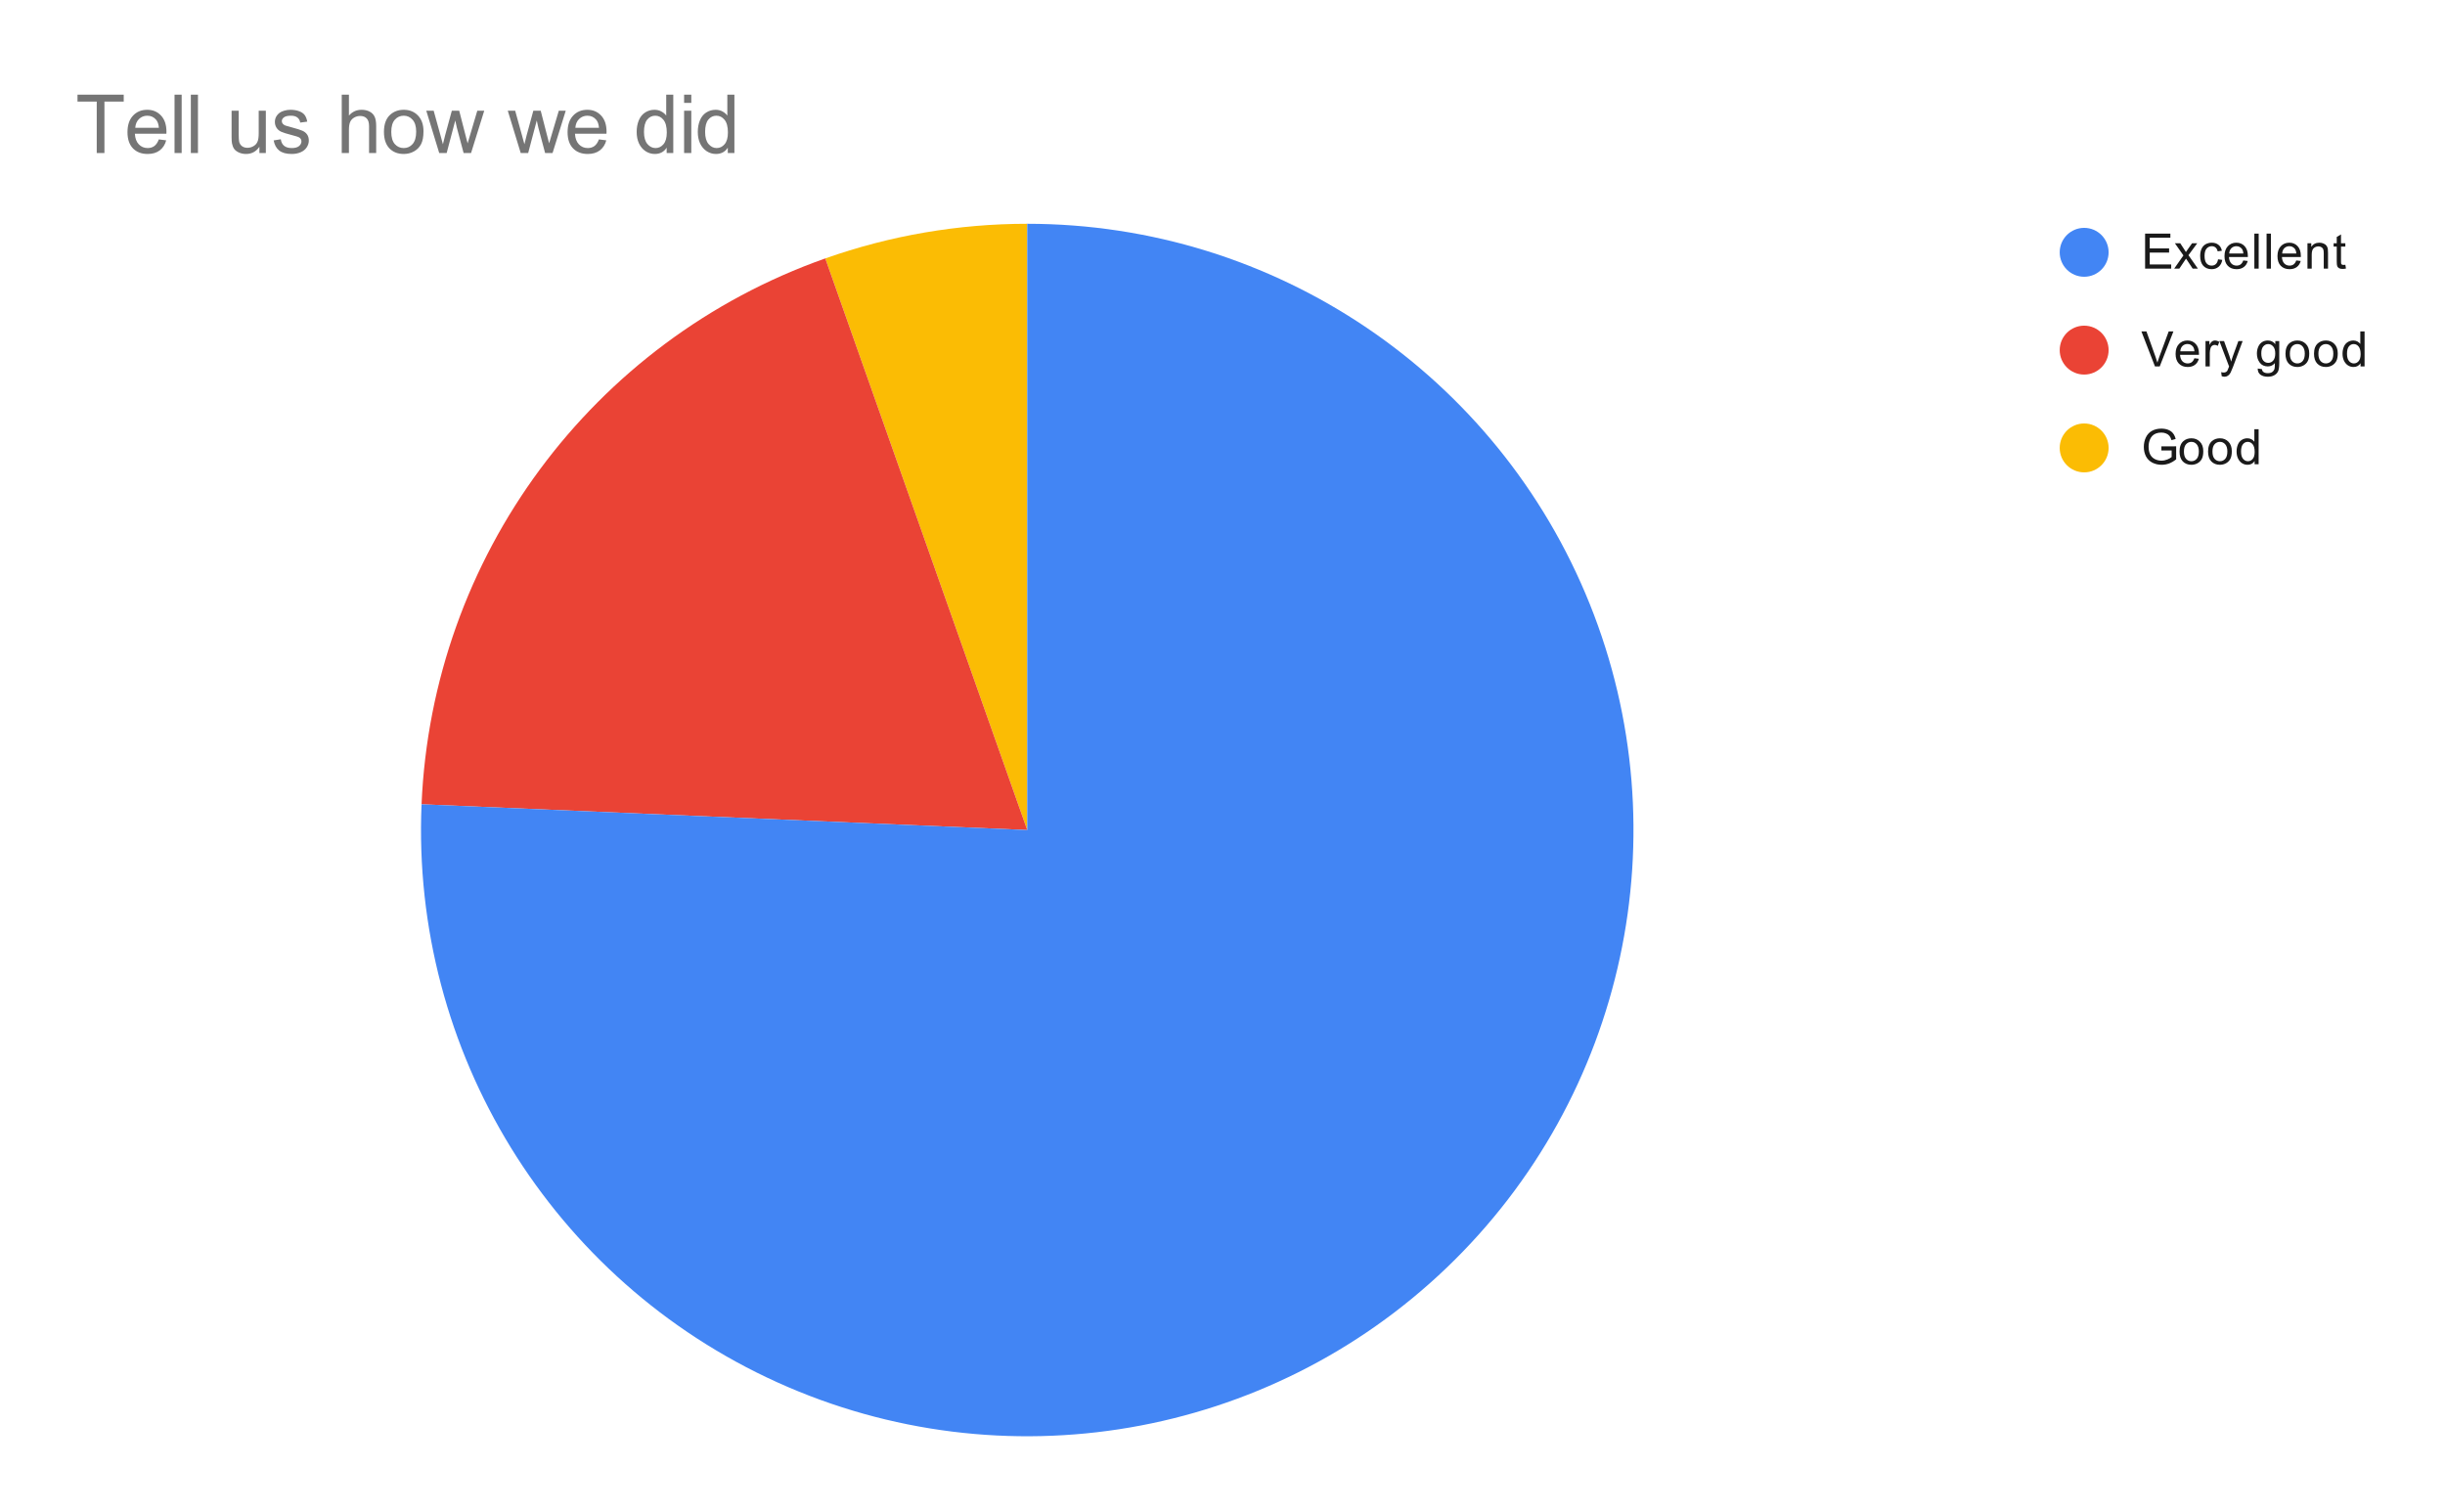 <svg version="1.1" viewBox="0.0 0.0 600.0 371.0" fill="none" stroke="none" stroke-linecap="square" stroke-miterlimit="10" width="600" height="371" xmlns:xlink="http://www.w3.org/1999/xlink" xmlns="http://www.w3.org/2000/svg"><path fill="#ffffff" d="M0 0L600.0 0L600.0 371.0L0 371.0L0 0Z" fill-rule="nonzero"/><path fill="#fbbc04" d="M202.522 63.415C218.44 57.79 235.2 54.917 252.082 54.917L252.082 203.683Z" fill-rule="nonzero"/><path fill="#ea4335" d="M103.45 197.369C106.028 136.679 145.246 83.651 202.522 63.415L252.082 203.683Z" fill-rule="nonzero"/><path fill="#4285f4" d="M252.082 54.917C312.828 54.917 367.472 91.849 390.121 148.215C412.771 204.58 398.875 269.054 355.02 311.086C311.164 353.119 246.158 364.265 190.805 339.244C135.452 314.223 100.871 258.06 103.45 197.369L252.082 203.683Z" fill-rule="nonzero"/><path fill="#4285f4" d="M517.45 61.917C517.45 65.23 514.764 67.917 511.45 67.917C508.136 67.917 505.45 65.23 505.45 61.917C505.45 58.603 508.136 55.917 511.45 55.917C514.764 55.917 517.45 58.603 517.45 61.917Z" fill-rule="nonzero"/><path fill="#1a1a1a" d="M526.403 65.917L526.403 57.323L532.606 57.323L532.606 58.339L527.544 58.339L527.544 60.964L532.294 60.964L532.294 61.979L527.544 61.979L527.544 64.901L532.809 64.901L532.809 65.917L526.403 65.917ZM533.544 65.917L535.809 62.682L533.716 59.698L535.028 59.698L535.981 61.151Q536.247 61.573 536.419 61.854Q536.669 61.464 536.888 61.167L537.934 59.698L539.2 59.698L537.044 62.62L539.356 65.917L538.075 65.917L536.794 63.979L536.45 63.464L534.809 65.917L533.544 65.917ZM544.309 63.635L545.341 63.776Q545.169 64.839 544.466 65.448Q543.763 66.057 542.747 66.057Q541.466 66.057 540.684 65.229Q539.919 64.385 539.919 62.823Q539.919 61.823 540.247 61.073Q540.591 60.307 541.263 59.932Q541.95 59.557 542.763 59.557Q543.763 59.557 544.403 60.073Q545.059 60.573 545.247 61.526L544.216 61.682Q544.075 61.057 543.7 60.745Q543.325 60.417 542.794 60.417Q541.997 60.417 541.497 60.995Q540.997 61.557 540.997 62.792Q540.997 64.057 541.481 64.62Q541.966 65.182 542.731 65.182Q543.356 65.182 543.763 64.807Q544.184 64.432 544.309 63.635ZM550.497 63.917L551.591 64.042Q551.341 64.995 550.638 65.526Q549.934 66.057 548.856 66.057Q547.497 66.057 546.684 65.214Q545.888 64.37 545.888 62.854Q545.888 61.292 546.7 60.432Q547.513 59.557 548.794 59.557Q550.044 59.557 550.825 60.401Q551.622 61.245 551.622 62.792Q551.622 62.885 551.622 63.073L546.981 63.073Q547.044 64.104 547.559 64.651Q548.075 65.182 548.856 65.182Q549.434 65.182 549.841 64.885Q550.263 64.573 550.497 63.917ZM547.044 62.214L550.513 62.214Q550.45 61.417 550.122 61.026Q549.606 60.417 548.809 60.417Q548.075 60.417 547.575 60.901Q547.091 61.385 547.044 62.214ZM553.216 65.917L553.216 57.323L554.278 57.323L554.278 65.917L553.216 65.917ZM556.216 65.917L556.216 57.323L557.278 57.323L557.278 65.917L556.216 65.917ZM563.497 63.917L564.591 64.042Q564.341 64.995 563.638 65.526Q562.934 66.057 561.856 66.057Q560.497 66.057 559.684 65.214Q558.888 64.37 558.888 62.854Q558.888 61.292 559.7 60.432Q560.513 59.557 561.794 59.557Q563.044 59.557 563.825 60.401Q564.622 61.245 564.622 62.792Q564.622 62.885 564.622 63.073L559.981 63.073Q560.044 64.104 560.559 64.651Q561.075 65.182 561.856 65.182Q562.434 65.182 562.841 64.885Q563.263 64.573 563.497 63.917ZM560.044 62.214L563.513 62.214Q563.45 61.417 563.122 61.026Q562.606 60.417 561.809 60.417Q561.075 60.417 560.575 60.901Q560.091 61.385 560.044 62.214ZM566.247 65.917L566.247 59.698L567.184 59.698L567.184 60.573Q567.872 59.557 569.169 59.557Q569.731 59.557 570.2 59.76Q570.684 59.964 570.919 60.292Q571.153 60.62 571.247 61.057Q571.294 61.354 571.294 62.089L571.294 65.917L570.247 65.917L570.247 62.135Q570.247 61.479 570.122 61.167Q569.997 60.854 569.684 60.667Q569.372 60.464 568.95 60.464Q568.278 60.464 567.778 60.901Q567.294 61.323 567.294 62.51L567.294 65.917L566.247 65.917ZM575.544 64.979L575.7 65.901Q575.247 65.995 574.903 65.995Q574.325 65.995 574.013 65.823Q573.7 65.635 573.559 65.339Q573.434 65.042 573.434 64.089L573.434 60.51L572.669 60.51L572.669 59.698L573.434 59.698L573.434 58.151L574.481 57.526L574.481 59.698L575.544 59.698L575.544 60.51L574.481 60.51L574.481 64.151Q574.481 64.604 574.528 64.729Q574.591 64.854 574.716 64.932Q574.841 65.01 575.075 65.01Q575.263 65.01 575.544 64.979Z" fill-rule="nonzero"/><path fill="#ea4335" d="M517.45 85.917C517.45 89.23 514.764 91.917 511.45 91.917C508.136 91.917 505.45 89.23 505.45 85.917C505.45 82.603 508.136 79.917 511.45 79.917C514.764 79.917 517.45 82.603 517.45 85.917Z" fill-rule="nonzero"/><path fill="#1a1a1a" d="M528.825 89.917L525.497 81.323L526.731 81.323L528.966 87.573Q529.231 88.323 529.419 88.979Q529.622 88.276 529.888 87.573L532.2 81.323L533.356 81.323L529.997 89.917L528.825 89.917ZM538.497 87.917L539.591 88.042Q539.341 88.995 538.638 89.526Q537.934 90.057 536.856 90.057Q535.497 90.057 534.684 89.214Q533.888 88.37 533.888 86.854Q533.888 85.292 534.7 84.432Q535.513 83.557 536.794 83.557Q538.044 83.557 538.825 84.401Q539.622 85.245 539.622 86.792Q539.622 86.885 539.622 87.073L534.981 87.073Q535.044 88.104 535.559 88.651Q536.075 89.182 536.856 89.182Q537.434 89.182 537.841 88.885Q538.263 88.573 538.497 87.917ZM535.044 86.214L538.513 86.214Q538.45 85.417 538.122 85.026Q537.606 84.417 536.809 84.417Q536.075 84.417 535.575 84.901Q535.091 85.385 535.044 86.214ZM541.231 89.917L541.231 83.698L542.184 83.698L542.184 84.635Q542.544 83.979 542.841 83.776Q543.153 83.557 543.528 83.557Q544.059 83.557 544.606 83.885L544.247 84.87Q543.856 84.635 543.481 84.635Q543.122 84.635 542.841 84.854Q542.575 85.057 542.466 85.432Q542.278 85.995 542.278 86.651L542.278 89.917L541.231 89.917ZM545.2 92.307L545.075 91.323Q545.419 91.417 545.684 91.417Q546.028 91.417 546.231 91.292Q546.45 91.182 546.591 90.979Q546.684 90.807 546.919 90.182Q546.934 90.104 547.013 89.932L544.638 83.698L545.778 83.698L547.075 87.292Q547.325 87.979 547.528 88.745Q547.716 88.01 547.966 87.323L549.294 83.698L550.341 83.698L547.981 90.026Q547.591 91.042 547.388 91.432Q547.106 91.964 546.731 92.198Q546.372 92.448 545.872 92.448Q545.575 92.448 545.2 92.307ZM554.044 90.432L555.075 90.589Q555.138 91.057 555.434 91.276Q555.825 91.573 556.497 91.573Q557.231 91.573 557.622 91.276Q558.028 90.979 558.169 90.464Q558.263 90.135 558.247 89.104Q557.559 89.917 556.528 89.917Q555.247 89.917 554.544 88.995Q553.841 88.057 553.841 86.776Q553.841 85.885 554.153 85.135Q554.481 84.37 555.091 83.964Q555.7 83.557 556.528 83.557Q557.638 83.557 558.356 84.448L558.356 83.698L559.325 83.698L559.325 89.073Q559.325 90.526 559.028 91.135Q558.731 91.745 558.091 92.089Q557.45 92.448 556.513 92.448Q555.403 92.448 554.716 91.948Q554.028 91.448 554.044 90.432ZM554.919 86.698Q554.919 87.917 555.403 88.479Q555.888 89.042 556.622 89.042Q557.356 89.042 557.841 88.479Q558.341 87.917 558.341 86.729Q558.341 85.589 557.825 85.01Q557.325 84.432 556.606 84.432Q555.903 84.432 555.403 85.01Q554.919 85.573 554.919 86.698ZM560.856 86.807Q560.856 85.073 561.809 84.245Q562.606 83.557 563.763 83.557Q565.044 83.557 565.856 84.401Q566.684 85.229 566.684 86.714Q566.684 87.917 566.325 88.604Q565.966 89.292 565.263 89.682Q564.575 90.057 563.763 90.057Q562.466 90.057 561.653 89.229Q560.856 88.385 560.856 86.807ZM561.934 86.807Q561.934 87.995 562.45 88.589Q562.981 89.182 563.763 89.182Q564.559 89.182 565.075 88.589Q565.591 87.995 565.591 86.776Q565.591 85.62 565.059 85.026Q564.544 84.432 563.763 84.432Q562.981 84.432 562.45 85.026Q561.934 85.604 561.934 86.807ZM567.856 86.807Q567.856 85.073 568.809 84.245Q569.606 83.557 570.763 83.557Q572.044 83.557 572.856 84.401Q573.684 85.229 573.684 86.714Q573.684 87.917 573.325 88.604Q572.966 89.292 572.263 89.682Q571.575 90.057 570.763 90.057Q569.466 90.057 568.653 89.229Q567.856 88.385 567.856 86.807ZM568.934 86.807Q568.934 87.995 569.45 88.589Q569.981 89.182 570.763 89.182Q571.559 89.182 572.075 88.589Q572.591 87.995 572.591 86.776Q572.591 85.62 572.059 85.026Q571.544 84.432 570.763 84.432Q569.981 84.432 569.45 85.026Q568.934 85.604 568.934 86.807ZM579.278 89.917L579.278 89.135Q578.684 90.057 577.544 90.057Q576.794 90.057 576.169 89.651Q575.544 89.229 575.2 88.495Q574.856 87.76 574.856 86.807Q574.856 85.885 575.169 85.12Q575.481 84.354 576.106 83.964Q576.731 83.557 577.497 83.557Q578.059 83.557 578.497 83.792Q578.934 84.026 579.216 84.401L579.216 81.323L580.263 81.323L580.263 89.917L579.278 89.917ZM575.95 86.807Q575.95 88.01 576.45 88.604Q576.95 89.182 577.638 89.182Q578.325 89.182 578.809 88.62Q579.294 88.057 579.294 86.901Q579.294 85.62 578.794 85.026Q578.309 84.432 577.591 84.432Q576.888 84.432 576.419 85.01Q575.95 85.573 575.95 86.807Z" fill-rule="nonzero"/><path fill="#fbbc04" d="M517.45 109.917C517.45 113.23 514.764 115.917 511.45 115.917C508.136 115.917 505.45 113.23 505.45 109.917C505.45 106.603 508.136 103.917 511.45 103.917C514.764 103.917 517.45 106.603 517.45 109.917Z" fill-rule="nonzero"/><path fill="#1a1a1a" d="M530.403 110.542L530.403 109.542L534.028 109.526L534.028 112.714Q533.2 113.385 532.309 113.729Q531.419 114.057 530.481 114.057Q529.216 114.057 528.169 113.526Q527.138 112.979 526.606 111.964Q526.091 110.932 526.091 109.667Q526.091 108.401 526.606 107.323Q527.138 106.229 528.122 105.714Q529.106 105.182 530.388 105.182Q531.325 105.182 532.075 105.479Q532.825 105.776 533.247 106.323Q533.684 106.854 533.903 107.729L532.888 108.01Q532.684 107.354 532.388 106.979Q532.106 106.604 531.575 106.385Q531.044 106.151 530.403 106.151Q529.622 106.151 529.044 106.385Q528.481 106.62 528.122 107.01Q527.778 107.401 527.591 107.87Q527.263 108.667 527.263 109.589Q527.263 110.745 527.653 111.526Q528.059 112.292 528.809 112.667Q529.559 113.042 530.419 113.042Q531.153 113.042 531.856 112.76Q532.559 112.464 532.919 112.151L532.919 110.542L530.403 110.542ZM534.856 110.807Q534.856 109.073 535.809 108.245Q536.606 107.557 537.763 107.557Q539.044 107.557 539.856 108.401Q540.684 109.229 540.684 110.714Q540.684 111.917 540.325 112.604Q539.966 113.292 539.263 113.682Q538.575 114.057 537.763 114.057Q536.466 114.057 535.653 113.229Q534.856 112.385 534.856 110.807ZM535.934 110.807Q535.934 111.995 536.45 112.589Q536.981 113.182 537.763 113.182Q538.559 113.182 539.075 112.589Q539.591 111.995 539.591 110.776Q539.591 109.62 539.059 109.026Q538.544 108.432 537.763 108.432Q536.981 108.432 536.45 109.026Q535.934 109.604 535.934 110.807ZM541.856 110.807Q541.856 109.073 542.809 108.245Q543.606 107.557 544.763 107.557Q546.044 107.557 546.856 108.401Q547.684 109.229 547.684 110.714Q547.684 111.917 547.325 112.604Q546.966 113.292 546.263 113.682Q545.575 114.057 544.763 114.057Q543.466 114.057 542.653 113.229Q541.856 112.385 541.856 110.807ZM542.934 110.807Q542.934 111.995 543.45 112.589Q543.981 113.182 544.763 113.182Q545.559 113.182 546.075 112.589Q546.591 111.995 546.591 110.776Q546.591 109.62 546.059 109.026Q545.544 108.432 544.763 108.432Q543.981 108.432 543.45 109.026Q542.934 109.604 542.934 110.807ZM553.278 113.917L553.278 113.135Q552.684 114.057 551.544 114.057Q550.794 114.057 550.169 113.651Q549.544 113.229 549.2 112.495Q548.856 111.76 548.856 110.807Q548.856 109.885 549.169 109.12Q549.481 108.354 550.106 107.964Q550.731 107.557 551.497 107.557Q552.059 107.557 552.497 107.792Q552.934 108.026 553.216 108.401L553.216 105.323L554.263 105.323L554.263 113.917L553.278 113.917ZM549.95 110.807Q549.95 112.01 550.45 112.604Q550.95 113.182 551.638 113.182Q552.325 113.182 552.809 112.62Q553.294 112.057 553.294 110.901Q553.294 109.62 552.794 109.026Q552.309 108.432 551.591 108.432Q550.888 108.432 550.419 109.01Q549.95 109.573 549.95 110.807Z" fill-rule="nonzero"/><path fill="#757575" d="M23.738 37.55L23.738 24.925L19.019 24.925L19.019 23.238L30.363 23.238L30.363 24.925L25.628 24.925L25.628 37.55L23.738 37.55ZM38.972 34.206L40.784 34.441Q40.362 36.019 39.191 36.909Q38.034 37.784 36.222 37.784Q33.956 37.784 32.612 36.394Q31.284 34.987 31.284 32.456Q31.284 29.831 32.628 28.394Q33.972 26.941 36.128 26.941Q38.206 26.941 39.519 28.363Q40.847 29.769 40.847 32.347Q40.847 32.503 40.831 32.816L33.097 32.816Q33.191 34.519 34.066 35.425Q34.941 36.331 36.237 36.331Q37.206 36.331 37.878 35.831Q38.566 35.316 38.972 34.206ZM33.191 31.363L38.987 31.363Q38.878 30.066 38.331 29.409Q37.487 28.394 36.144 28.394Q34.941 28.394 34.112 29.206Q33.284 30.003 33.191 31.363ZM42.831 37.55L42.831 23.238L44.581 23.238L44.581 37.55L42.831 37.55ZM46.831 37.55L46.831 23.238L48.581 23.238L48.581 37.55L46.831 37.55ZM63.659 37.55L63.659 36.019Q62.456 37.784 60.378 37.784Q59.456 37.784 58.659 37.441Q57.862 37.081 57.472 36.55Q57.097 36.019 56.941 35.237Q56.831 34.722 56.831 33.597L56.831 27.175L58.581 27.175L58.581 32.925Q58.581 34.3 58.691 34.784Q58.862 35.472 59.394 35.878Q59.941 36.269 60.722 36.269Q61.519 36.269 62.206 35.862Q62.909 35.456 63.191 34.769Q63.487 34.066 63.487 32.737L63.487 27.175L65.237 27.175L65.237 37.55L63.659 37.55ZM67.159 34.456L68.909 34.175Q69.05 35.222 69.722 35.784Q70.394 36.331 71.597 36.331Q72.8 36.331 73.378 35.847Q73.972 35.347 73.972 34.691Q73.972 34.097 73.456 33.753Q73.097 33.519 71.659 33.159Q69.722 32.659 68.972 32.316Q68.237 31.956 67.847 31.331Q67.456 30.691 67.456 29.925Q67.456 29.238 67.769 28.644Q68.097 28.05 68.644 27.659Q69.05 27.363 69.753 27.159Q70.472 26.941 71.284 26.941Q72.503 26.941 73.425 27.3Q74.347 27.644 74.784 28.253Q75.222 28.847 75.394 29.847L73.675 30.081Q73.55 29.284 72.987 28.847Q72.425 28.394 71.409 28.394Q70.191 28.394 69.675 28.8Q69.159 29.191 69.159 29.722Q69.159 30.066 69.378 30.347Q69.581 30.628 70.05 30.816Q70.316 30.909 71.597 31.253Q73.472 31.753 74.206 32.081Q74.941 32.394 75.362 33.003Q75.784 33.597 75.784 34.503Q75.784 35.378 75.269 36.159Q74.753 36.941 73.784 37.362Q72.816 37.784 71.597 37.784Q69.581 37.784 68.519 36.941Q67.456 36.097 67.159 34.456ZM83.862 37.55L83.862 23.238L85.628 23.238L85.628 28.363Q86.862 26.941 88.737 26.941Q89.878 26.941 90.722 27.394Q91.581 27.847 91.941 28.659Q92.316 29.456 92.316 30.972L92.316 37.55L90.566 37.55L90.566 30.972Q90.566 29.659 89.987 29.066Q89.409 28.456 88.378 28.456Q87.597 28.456 86.894 28.863Q86.206 29.269 85.909 29.972Q85.628 30.659 85.628 31.878L85.628 37.55L83.862 37.55ZM94.222 32.362Q94.222 29.488 95.816 28.097Q97.159 26.941 99.081 26.941Q101.222 26.941 102.566 28.347Q103.925 29.753 103.925 32.222Q103.925 34.222 103.331 35.378Q102.737 36.519 101.581 37.159Q100.441 37.784 99.081 37.784Q96.894 37.784 95.55 36.394Q94.222 34.987 94.222 32.362ZM96.019 32.362Q96.019 34.362 96.878 35.347Q97.753 36.331 99.081 36.331Q100.394 36.331 101.253 35.347Q102.128 34.347 102.128 32.3Q102.128 30.378 101.253 29.394Q100.378 28.394 99.081 28.394Q97.753 28.394 96.878 29.394Q96.019 30.378 96.019 32.362ZM107.784 37.55L104.612 27.175L106.425 27.175L108.081 33.159L108.691 35.394Q108.737 35.222 109.222 33.253L110.878 27.175L112.691 27.175L114.237 33.191L114.753 35.175L115.347 33.175L117.128 27.175L118.831 27.175L115.597 37.55L113.769 37.55L112.112 31.331L111.722 29.566L109.612 37.55L107.784 37.55ZM127.784 37.55L124.612 27.175L126.425 27.175L128.081 33.159L128.691 35.394Q128.738 35.222 129.222 33.253L130.878 27.175L132.691 27.175L134.238 33.191L134.753 35.175L135.347 33.175L137.128 27.175L138.831 27.175L135.597 37.55L133.769 37.55L132.113 31.331L131.722 29.566L129.613 37.55L127.784 37.55ZM146.972 34.206L148.784 34.441Q148.363 36.019 147.191 36.909Q146.034 37.784 144.222 37.784Q141.956 37.784 140.613 36.394Q139.284 34.987 139.284 32.456Q139.284 29.831 140.628 28.394Q141.972 26.941 144.128 26.941Q146.206 26.941 147.519 28.363Q148.847 29.769 148.847 32.347Q148.847 32.503 148.831 32.816L141.097 32.816Q141.191 34.519 142.066 35.425Q142.941 36.331 144.238 36.331Q145.206 36.331 145.878 35.831Q146.566 35.316 146.972 34.206ZM141.191 31.363L146.988 31.363Q146.878 30.066 146.331 29.409Q145.488 28.394 144.144 28.394Q142.941 28.394 142.113 29.206Q141.284 30.003 141.191 31.363ZM163.597 37.55L163.597 36.237Q162.613 37.784 160.691 37.784Q159.456 37.784 158.409 37.097Q157.378 36.409 156.8 35.191Q156.238 33.972 156.238 32.378Q156.238 30.816 156.753 29.55Q157.269 28.284 158.3 27.613Q159.347 26.941 160.613 26.941Q161.55 26.941 162.284 27.347Q163.019 27.738 163.488 28.363L163.488 23.238L165.222 23.238L165.222 37.55L163.597 37.55ZM158.034 32.378Q158.034 34.362 158.878 35.347Q159.722 36.331 160.863 36.331Q162.019 36.331 162.816 35.394Q163.628 34.456 163.628 32.519Q163.628 30.394 162.8 29.394Q161.988 28.394 160.784 28.394Q159.613 28.394 158.816 29.363Q158.034 30.316 158.034 32.378ZM167.878 25.253L167.878 23.238L169.644 23.238L169.644 25.253L167.878 25.253ZM167.878 37.55L167.878 27.175L169.644 27.175L169.644 37.55L167.878 37.55ZM178.597 37.55L178.597 36.237Q177.613 37.784 175.691 37.784Q174.456 37.784 173.409 37.097Q172.378 36.409 171.8 35.191Q171.238 33.972 171.238 32.378Q171.238 30.816 171.753 29.55Q172.269 28.284 173.3 27.613Q174.347 26.941 175.613 26.941Q176.55 26.941 177.284 27.347Q178.019 27.738 178.488 28.363L178.488 23.238L180.222 23.238L180.222 37.55L178.597 37.55ZM173.034 32.378Q173.034 34.362 173.878 35.347Q174.722 36.331 175.863 36.331Q177.019 36.331 177.816 35.394Q178.628 34.456 178.628 32.519Q178.628 30.394 177.8 29.394Q176.988 28.394 175.784 28.394Q174.613 28.394 173.816 29.363Q173.034 30.316 173.034 32.378Z" fill-rule="nonzero"/></svg>
